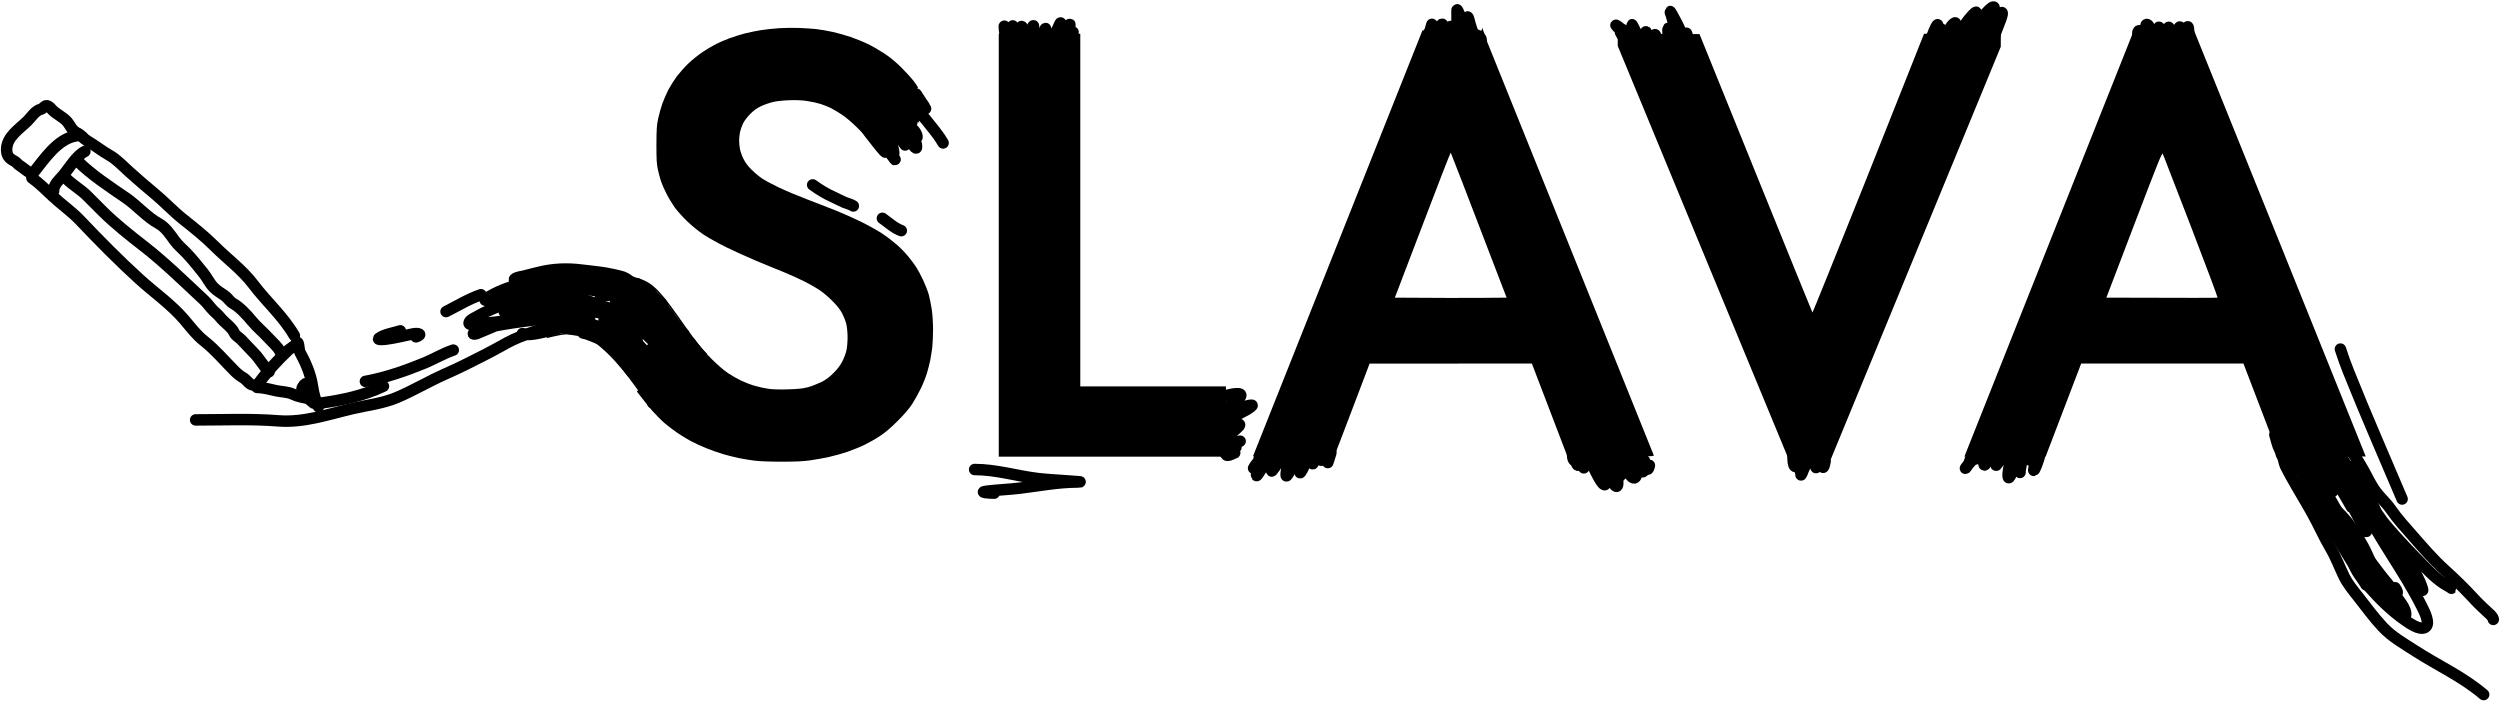 <?xml version="1.0" encoding="UTF-8"?> <svg xmlns="http://www.w3.org/2000/svg" width="1527" height="428" viewBox="0 0 1527 428" fill="none"><path d="M431.5 216.495C420 204.995 407 180.255 396.5 173.5C389.501 168.998 378 167.515 372 168.015" stroke="black"></path><path d="M397.5 248.499C389.667 237.832 380.5 223 367 211.498C354.122 200.527 344.5 203.498 334 205.998" stroke="black"></path><path d="M391.766 229.854C391.614 229.699 390.854 228.617 390.62 228.571C390.387 228.524 391.143 230.195 391.168 230.246C392.452 232.813 393.767 235.397 395.117 237.929C395.325 238.318 396.978 241.662 397.665 241.466C398.131 241.333 394.75 236.653 394.549 236.38C392.782 233.984 390.843 231.722 389.15 229.266C387.95 227.527 389.348 230.459 389.65 230.952C391.487 233.954 397.777 242.396 396.156 239.271C395.448 237.905 394.371 236.844 393.393 235.675C393.039 235.252 392.488 234.127 392.031 233.852C390.6 232.994 393.938 236.612 395.117 237.791C395.816 238.49 396.381 238.94 395.96 237.537C395.034 234.449 393.463 231.568 392.207 228.61C390.824 225.352 389.484 222.088 388.631 218.644C388.601 218.527 388.223 216.853 388.67 217.488C389.687 218.934 390.563 220.492 391.492 221.995C394.825 227.388 398.493 232.553 402.241 237.664C403.53 239.421 404.86 241.142 406.288 242.789C406.612 243.162 407.694 244.734 408.405 244.455C410.407 243.668 396.616 220.925 395.372 218.938C394.998 218.341 394.021 216.543 394.108 217.243C394.276 218.584 395.678 220.181 396.391 221.251C399.749 226.288 403.646 231.083 407.562 235.694C408.716 237.053 409.919 238.463 411.315 239.585C411.487 239.723 412.341 240.447 412.638 240.359C412.749 240.326 412.798 240.17 412.805 240.055C412.856 239.148 412.384 237.477 412.197 236.831C409.749 228.394 404.029 221.093 399.155 213.901C398.782 213.351 397.664 211.609 398.9 213.118C400.649 215.254 402.432 217.365 404.152 219.526C407.885 224.218 411.941 228.777 416.244 232.96C416.876 233.575 417.681 234.398 418.537 234.714C419.349 235.014 418.484 233.209 418.419 233.088C415.509 227.666 410.972 222.97 407.131 218.223C405.119 215.736 403.101 213.235 401.271 210.609C401.159 210.448 399.113 206.987 399.194 206.983C399.88 206.957 401.232 208.872 401.604 209.276C403.749 211.611 405.832 214 407.925 216.381C410.603 219.427 413.288 222.466 415.93 225.543C417.331 227.173 418.646 229.006 420.262 230.442C420.565 230.712 421.232 231.196 420.928 230.403C420.266 228.677 419.115 227.06 418.145 225.503C414.535 219.709 410.425 214.266 406.641 208.59C405.977 207.595 405.04 206.463 404.72 205.278C404.452 204.285 406.565 205.908 406.661 205.984C410.711 209.196 414.609 212.721 418.008 216.626C419.356 218.175 420.645 219.833 421.81 221.525C422.56 222.615 423.159 223.814 424.005 224.837C425.414 226.541 421.829 220.981 420.585 219.154C417.618 214.794 414.269 210.642 411.776 205.984C411.308 205.111 410.824 204.24 410.394 203.348C410.286 203.124 409.922 202.554 410.423 203.015C413.118 205.494 415.712 208.213 418.214 210.883C420.066 212.861 421.816 215.086 423.828 216.9C423.945 217.005 424.479 217.645 424.651 217.645C424.948 217.645 423.854 216.084 423.828 216.047C420.737 211.719 416.975 207.843 414.167 203.319C413.93 202.937 413.648 202.573 413.461 202.162C413.225 201.642 414.361 202.84 414.421 202.907C416.023 204.686 417.444 206.611 419.017 208.414M419.017 208.414C420.366 209.961 421.529 211.607 422.77 213.235C423 213.537 424.979 216.006 423.789 214.999C422.39 213.815 421.536 212.201 420.507 210.717C419.395 209.114 418.275 207.496 417.204 205.866M419.017 208.414C418.427 207.528 418.314 205.055 417.773 204.142C417.524 203.722 417.121 205.759 417.204 205.866M419.017 208.414C420.636 210.843 422.75 211.52 424.651 213.725C425.444 214.644 426.208 215.633 426.905 216.626C427.031 216.805 427.445 217.783 427.219 217.331M417.204 205.866C416.721 205.131 415.933 204.48 415.578 203.681C415.312 203.083 416.244 204.24 416.42 204.416C417.833 205.828 419.289 207.248 420.516 208.826C421.011 209.461 421.513 210.083 422.006 210.717C422.544 211.409 421.502 210.148 421.398 209.992C420.246 208.263 418.465 207.487 417.204 205.866Z" stroke="black" stroke-width="7" stroke-linecap="round"></path><path d="M386.475 227.914C386.425 227.469 385.812 226.624 385.583 226.238C384.992 225.241 384.446 224.39 383.751 223.504C383.299 222.929 381.593 221.657 382.771 223.171C383.851 224.56 384.868 226.131 386.122 227.385C386.939 228.202 388.05 229.134 388.67 230.109C388.872 230.427 389.04 230.947 388.807 230.246C388.56 229.507 388.099 229.127 387.572 228.58C385.826 226.769 384.748 224.497 383.613 222.27C382.545 220.172 381.71 217.797 380.262 215.92C379.149 214.477 377.44 213.724 376.597 212.04" stroke="black" stroke-width="7" stroke-linecap="round"></path><path d="M366.367 206.748C368.898 208.685 371.398 210.815 373.736 212.98C374.773 213.941 375.847 214.782 377.009 215.587C377.691 216.06 378.424 216.773 379.243 216.978" stroke="black" stroke-width="7" stroke-linecap="round"></path><path d="M377.832 216.978C378.452 218.049 379.187 218.809 379.949 219.761C380.506 220.458 381.093 221.519 381.889 221.917" stroke="black" stroke-width="7" stroke-linecap="round"></path><path d="M399.35 183.113C401.465 185.228 403.256 187.42 404.995 189.855C406.272 191.643 407.353 193.617 408.561 195.46C409.486 196.87 410.588 198.18 411.344 199.693" stroke="black" stroke-width="7" stroke-linecap="round"></path><path d="M401.996 185.583C405.172 188.758 407.872 192.31 410.678 195.813C411.78 197.188 412.893 198.557 413.951 199.967C414.212 200.316 414.486 200.911 414.872 201.104" stroke="black" stroke-width="7" stroke-linecap="round"></path><path d="M383.476 210.276C382.36 209.274 381.383 208.19 380.37 207.091C379.884 206.563 379.086 205.522 378.322 205.376C377.301 205.182 378.416 206.882 378.567 207.13C379.563 208.771 380.839 210.211 382.104 211.647C383.267 212.968 384.588 214.137 385.75 215.459C385.873 215.6 387.018 216.977 386.808 216.527C384.986 212.624 381.232 209.586 378.185 206.709C375.141 203.835 371.294 201.071 369.405 197.223C369.289 196.987 368.611 194.963 369.189 194.93C369.852 194.894 370.468 195.085 370.992 194.617C371.624 194.053 372.564 194.255 373.305 194.44C376.469 195.232 379.46 196.862 382.418 198.193C388.513 200.936 394.719 203.945 400.017 208.071C401.607 209.309 403.272 210.757 404.524 212.353C404.54 212.373 405.295 213.292 404.662 212.902C402.445 211.535 400.388 209.671 398.478 207.914C395.702 205.36 393.221 202.437 390.747 199.595C389.2 197.818 387.573 195.975 386.426 193.901C386.118 193.345 385.246 191.506 386.69 192.265C388.678 193.31 390.397 195.05 392.138 196.439C396.259 199.728 400.294 203.214 404.593 206.268C405.896 207.194 404.992 205.257 404.701 204.729C403.456 202.477 401.993 200.278 400.585 198.125C399.772 196.88 397.841 194.897 397.841 193.284C397.841 192.465 400.509 194.446 400.624 194.538C402.85 196.325 405.091 198.133 407.209 200.045C408.552 201.258 410.257 202.508 411.168 204.102" stroke="black" stroke-width="7" stroke-linecap="round"></path><path d="M394.235 215.214C391.261 214.726 389.684 210.838 389.12 208.159" stroke="black" stroke-width="7" stroke-linecap="round"></path><path d="M335.324 194.225C342.152 195.098 348.985 197.199 355.432 199.536C359.974 201.183 364.426 203.293 368.621 205.69C369.812 206.371 371.2 207.023 372.011 208.159" stroke="black" stroke-width="7" stroke-linecap="round"></path><path d="M358.254 183.818C360.807 184.227 363.27 185.227 365.681 186.131C369.65 187.619 373.626 189.219 377.45 191.05C380.432 192.478 383.461 193.94 386.083 195.979C386.798 196.535 388.642 197.738 388.915 198.693C388.994 198.97 388.466 198.333 388.258 198.135C387.361 197.28 386.43 196.464 385.563 195.577C382.823 192.774 380.282 189.666 377.969 186.503C377.662 186.084 374.507 182.115 375.98 181.78C376.951 181.56 378.151 182.376 378.939 182.809C380.493 183.662 381.946 184.668 383.398 185.68C388.051 188.926 392.309 192.429 395.784 196.929C397.023 198.535 395.239 196.29 394.902 195.91C393.026 193.802 391.324 191.348 390.041 188.836C389.804 188.37 387.57 183.987 388.532 183.681C389.087 183.505 389.916 184.194 390.296 184.465C391.469 185.299 392.612 186.187 393.745 187.072C396.501 189.222 399.267 191.376 401.918 193.657C402.896 194.498 404.661 195.711 404.995 197.047" stroke="black" stroke-width="7" stroke-linecap="round"></path><path d="M408.522 192.637C407.14 190.992 405.929 189.247 404.544 187.611C403.513 186.392 402.511 185.392 401.398 184.279C400.516 183.397 399.364 183.163 398.292 182.584C397.454 182.131 396.699 181.453 395.911 180.908C393.369 179.148 390.31 178.593 387.357 177.645" stroke="black" stroke-width="7" stroke-linecap="round"></path><path d="M386.475 174.647C388.008 175.398 389.551 175.897 391.002 176.852C393.619 178.574 396.048 180.571 398.41 182.623C398.71 182.884 400.067 183.863 400.232 184.524" stroke="black" stroke-width="7" stroke-linecap="round"></path><path d="M400.409 182.76C399.332 180.899 397.529 179.566 395.647 178.625C394.38 177.992 393.201 177.177 391.943 176.548C390.578 175.866 389.171 175.385 387.886 174.558C386.817 173.871 385.36 173.297 384.103 173.069C383.362 172.934 382.697 172.575 381.977 172.354C381.289 172.142 380.577 172.336 379.909 172.138C378.41 171.694 376.481 172.001 374.922 172.001C371.82 172.001 368.772 172.354 365.662 172.354C362.738 172.354 359.847 172.706 356.921 172.706C355.108 172.706 353.295 172.706 351.483 172.706C350.587 172.706 349.757 173.059 348.906 173.059" stroke="black" stroke-width="7" stroke-linecap="round"></path><path d="M384.534 202.691C382.802 201.482 381.438 199.883 379.909 198.438C378.52 197.125 376.853 196.027 375.147 195.166C374.288 194.732 374.175 195.142 374.53 195.94C375.611 198.372 378.314 200.123 380.233 201.829C384.821 205.907 389.578 209.762 393.667 214.362C394.797 215.632 394.033 214.81 393.275 214.117C391.851 212.813 390.532 211.41 389.12 210.099" stroke="black" stroke-width="7" stroke-linecap="round"></path><path d="M319.097 203.75C322.187 204.78 325.589 204.184 328.729 203.563C332.778 202.764 336.811 201.661 340.792 200.575" stroke="black" stroke-width="7" stroke-linecap="round"></path><path d="M339.91 199.517C344.167 199.557 348.419 199.693 352.678 199.693C354.506 199.693 356.287 199.688 358.077 200.046" stroke="black" stroke-width="7" stroke-linecap="round"></path><path d="M346.613 200.575C349.362 201.106 352.132 201.544 354.902 201.947C357.87 202.377 360.626 202.646 363.369 203.926" stroke="black" stroke-width="7" stroke-linecap="round"></path><path d="M356.137 203.397C358.557 203.787 360.775 204.85 363.055 205.71C365.416 206.599 367.725 207.6 370.071 208.512" stroke="black" stroke-width="7" stroke-linecap="round"></path><path d="M331.973 199.164C337.526 199.407 343.075 199.784 348.553 200.751" stroke="black" stroke-width="7" stroke-linecap="round"></path><path d="M368.484 179.762C373.996 179.8 379.824 180.175 384.985 182.27C386.997 183.087 388.887 184.162 390.6 185.494C391.108 185.889 392.295 186.591 392.295 187.346" stroke="black" stroke-width="7" stroke-linecap="round"></path><path d="M379.772 174.294C384.567 175.515 390.124 177.238 393.706 180.82" stroke="black" stroke-width="7" stroke-linecap="round"></path><path d="M389.297 173.412C388.561 173.412 390.608 174.102 391.315 174.304C391.492 174.354 392.299 175.401 392.472 175.617C392.88 176.127 393.534 176.317 394.02 176.803C394.44 177.223 395.248 177.816 395.823 178.135C396.25 178.373 396.424 178.789 396.881 179.017C397.305 179.229 397.546 179.471 397.841 179.85C398.161 180.261 398.586 180.703 398.821 181.173C399.057 181.644 399.011 181.996 399.439 182.329C399.932 182.713 400.789 183.451 401.075 183.995C401.597 184.986 402.702 186.396 402.702 187.523" stroke="black" stroke-width="7" stroke-linecap="round"></path><path d="M405.171 188.228C404.82 187.052 404.357 186.019 403.76 184.975C403.453 184.438 402.565 184.45 402.212 184.132C401.849 183.805 401.186 183.273 400.938 182.839C400.586 182.223 399.802 182.306 399.253 181.957C398.389 181.407 397.451 180.998 396.705 180.291C395.878 179.508 394.793 178.952 393.716 178.615C392.264 178.162 390.753 177.372 389.434 176.626C387.162 175.342 385.211 175.124 383.476 177.292" stroke="black" stroke-width="7" stroke-linecap="round"></path><path d="M394.588 176.587C395.404 177.046 396.219 177.574 396.969 178.174C397.19 178.351 397.763 179.293 397.763 179.585" stroke="black" stroke-width="7" stroke-linecap="round"></path><path d="M384.005 173.236C384.362 172.835 385.24 172.158 385.24 173.06" stroke="black" stroke-width="7" stroke-linecap="round"></path><path d="M378.185 173.059C374.623 172.634 371.298 171.537 367.778 170.855C363.333 169.993 358.822 169.763 354.373 168.826" stroke="black" stroke-width="7" stroke-linecap="round"></path><path d="M337.441 179.232C340.658 179.272 343.79 179.847 346.936 180.506C351.848 181.537 356.633 182.942 361.252 184.916C362.41 185.411 374.819 191.424 373.775 192.99" stroke="black" stroke-width="7" stroke-linecap="round"></path><path d="M346.965 196.694C346.011 196.895 343.32 197.17 344.045 196.518C344.488 196.12 345.872 196.342 346.358 196.351C349.88 196.417 353.299 196.771 356.764 197.41C361.059 198.201 365.203 199.181 369.395 200.379C369.821 200.501 370.658 200.574 371.012 200.888C371.343 201.183 370.146 200.691 369.718 200.575" stroke="black" stroke-width="7" stroke-linecap="round"></path><path d="M356.49 196.871C354.444 196.163 352.086 195.651 350.179 194.578C350.011 194.483 348.984 193.856 349.288 193.99C352.192 195.268 355.874 195.636 359.018 195.636C359.284 195.636 360.681 195.575 360.037 194.931C358.931 193.824 356.8 193.294 355.383 192.804C347.719 190.157 339.432 188.98 331.414 187.983C328.664 187.641 325.898 187.467 323.134 187.268C321.779 187.17 320.298 187.247 318.999 186.778C318.464 186.585 318.039 186.368 318.039 185.769C318.039 185.104 319.332 185.125 319.783 185.093C322.328 184.912 324.855 185.311 327.377 185.583C332.114 186.093 336.879 186.331 341.635 186.602C348.35 186.984 355.059 186.994 361.781 186.994" stroke="black" stroke-width="7" stroke-linecap="round"></path><path d="M323.154 173.236C327.699 172.759 332.228 173.411 336.774 173.667C345.911 174.182 355.195 174.26 364.172 176.224C366.238 176.677 368.277 177.235 370.091 178.351C370.504 178.605 371.776 179.26 371.776 179.919C371.776 181.145 367.467 180.457 366.72 180.291" stroke="black" stroke-width="7" stroke-linecap="round"></path><path d="M349.611 170.413C349.557 170.166 349.296 169.239 349.435 168.924C349.866 167.943 352.249 168.036 352.923 168.003C356.299 167.836 359.448 168.408 362.663 169.394C366.063 170.437 369.304 171.819 372.462 173.451C373.736 174.109 375.281 174.757 376.245 175.881" stroke="black" stroke-width="7" stroke-linecap="round"></path><path d="M412.05 217.86C411.942 219.16 411.411 220.564 411.09 221.819C410.206 225.271 409.107 228.681 407.474 231.853C406.201 234.326 404.89 236.806 403.476 239.202C402.05 241.62 400.273 243.802 398.645 246.081" stroke="black" stroke-width="7" stroke-linecap="round"></path><path d="M383.874 172.803C381.02 172.4 378.165 171.951 375.341 171.48C373.78 171.22 372.13 170.768 370.549 170.768C367.335 170.768 364.115 170.565 360.887 170.565C359.209 170.565 357.414 170.352 355.801 170.87C354.702 171.223 355.386 171.175 356.106 171.175C357.515 171.175 358.924 171.175 360.333 171.175C361.8 171.175 363.289 171.1 364.752 171.22C366.496 171.364 368.162 171.913 369.883 172.192C373.125 172.719 376.34 172.878 379.602 173.164C381.537 173.334 383.301 173.244 385.173 173.82C385.485 173.916 386.518 174.655 386.518 173.921C386.518 173.108 385.259 172.18 384.687 171.74C382.782 170.275 381.196 169.295 378.833 168.734C375.848 168.025 372.958 167.322 369.905 166.813C365.111 166.014 360.29 165.598 355.474 164.982C346.646 163.853 338.009 164.133 329.367 166.293C326.325 167.054 323.271 167.743 320.247 168.576C318.662 169.013 315.511 169.244 314.28 170.475C313.155 171.599 317.329 169.542 318.891 169.243C323.437 168.372 327.968 167.829 332.611 167.932C338.35 168.059 344.202 169.089 349.857 170C354.363 170.726 358.688 172.277 362.672 174.475C365.115 175.823 367.654 177.544 369.815 179.312C370.075 179.525 371.027 180.361 370.21 179.708C369.133 178.846 367.546 178.188 366.221 177.9C363.172 177.237 359.889 177.042 356.773 176.916C353.313 176.777 349.699 176.665 346.286 177.323C345.392 177.495 335.238 179.766 336.363 181.957C336.879 182.962 339.264 183.188 340.183 183.381C343.567 184.089 347.013 184.694 350.433 185.2C357.977 186.318 365.652 186.863 373.149 188.274C374.677 188.562 376.484 188.906 377.703 189.958C378.594 190.727 375.727 191.072 375.443 191.111C368.521 192.052 361.376 190.271 354.739 188.511C345.915 186.172 336.519 184.759 327.367 185.053C323.042 185.192 319.004 186.08 314.913 187.449C312.612 188.219 309.876 188.889 307.997 190.5" stroke="black" stroke-width="7" stroke-linecap="round"></path><path d="M340.748 193.552C326.041 195.524 311.07 197.016 296.548 200.197C294.068 200.741 292.531 201.171 290.593 202.457C290.409 202.579 288.548 203.863 289.259 204.006C290.554 204.265 292.148 203.379 293.282 202.887C296.155 201.641 299.043 200.44 301.939 199.248C308.775 196.434 315.677 193.701 322.711 191.427C327.13 189.999 332.095 187.988 336.849 188.489C337.523 188.56 338.262 189.03 338.262 189.789C338.262 191.159 335.67 191.966 334.713 192.286C327.156 194.819 318.663 194.978 310.799 195.79C303.782 196.513 296.777 197.558 289.745 198.118C289.062 198.172 286.224 198.627 286.479 197.168C286.772 195.488 289.931 194.149 291.192 193.428C298.897 189.014 307.441 185.85 315.93 183.335C324.19 180.889 332.514 179.078 341.087 178.205C342.668 178.044 344.25 177.823 345.833 177.696C347.013 177.602 343.468 177.679 342.285 177.685C332.201 177.732 322.281 179.719 312.359 181.301C308.736 181.879 305.108 182.493 301.465 182.929C300.204 183.079 297.608 183.847 296.356 183.347C295.71 183.088 299.069 181.032 299.227 180.94C302.621 178.952 306.38 177.301 310.076 175.978C318.247 173.054 326.501 171.548 335.165 171.582C337.819 171.593 340.401 171.705 342.952 172.498C343.378 172.63 345.461 172.955 345.02 173.616" stroke="black" stroke-width="7" stroke-linecap="round"></path><path d="M340.839 197.659C330.734 201.378 319.054 204.219 309.545 209.465C305.57 211.659 301.61 213.878 297.575 215.961C289.053 220.36 280.496 224.68 271.715 228.544C261.736 232.935 252.369 238.614 242.3 242.843C233.71 246.451 224.407 247.439 215.418 249.543C200.442 253.048 185.676 258.281 170.07 257.06C153.062 255.729 136.485 256.488 119.494 256.488" stroke="black" stroke-width="7" stroke-linecap="round"></path><path d="M19.484 108.679C24.135 112.048 27.916 115.831 32.066 119.751C37.494 124.876 43.768 129.172 48.898 134.58C60.506 146.819 72.612 159.103 85.095 170.45C94.219 178.745 104.698 186.014 112.712 195.453C116.487 199.899 120.013 204.644 124.641 208.281C131.493 213.664 137.182 220.495 143.352 226.665C144.938 228.251 146.716 229.684 148.581 230.75C150.748 231.988 152.315 235.162 154.791 235.162" stroke="black" stroke-width="7" stroke-linecap="round"></path><path d="M157.733 234.427C163.189 226.892 169.725 219.873 176.117 213.837C177.247 212.769 180.074 211.328 180.692 210.16C182.651 206.461 182.461 213.784 183.103 214.94C186.569 221.178 189.835 228.688 190.865 235.898C191.475 240.171 192.688 244.772 194.501 248.399" stroke="black" stroke-width="7" stroke-linecap="round"></path><path d="M156.997 236.633C161.021 236.715 164.864 237.809 168.763 238.675C172.043 239.404 175.53 239.259 178.65 240.677C180.337 241.444 182.058 242.079 183.838 242.475C187.835 243.363 187.824 242.831 191.56 246.193" stroke="black" stroke-width="7" stroke-linecap="round"></path><path d="M179.794 205.012C172.966 193.219 162.938 184.538 154.791 173.8C147.881 164.69 138.916 158.251 130.933 150.268C124.891 144.226 118.224 139.006 111.568 133.681C105.562 128.876 100.287 123.139 94.328 118.239C89.19 114.014 84.028 109.469 79.048 105.043C75.624 101.998 71.249 97.328 67.242 95.075C62.371 92.335 58.063 88.841 53.311 86.046C51.202 84.805 49.55 82.531 47.428 81.47" stroke="black" stroke-width="7" stroke-linecap="round"></path><path d="M20.219 105.738C26.899 97.438 35.183 84.586 46.692 82.941" stroke="black" stroke-width="7" stroke-linecap="round"></path><path d="M32.72 116.768C32.72 112.586 35.997 110.134 38.603 107.045C42.392 102.555 46.558 95.142 51.84 92.501" stroke="black" stroke-width="7" stroke-linecap="round"></path><path d="M18.748 105.737C16.033 104.352 14.159 102.43 12.13 101.162C10.825 100.346 9.975 98.981 8.453 98.22C5.345 96.666 4.041 94.728 4.041 91.398C4.041 83.502 11.843 78.816 16.91 73.749C19.196 71.463 21.622 67.472 24.999 66.722C26.282 66.437 27.298 64.291 28.676 64.598C30.234 64.944 31.142 66.329 32.148 67.335C34.771 69.957 38.776 71.591 41.177 74.525C42.559 76.214 43.298 78.076 44.854 79.632C46.47 81.248 48.669 81.976 50.369 83.676" stroke="black" stroke-width="7" stroke-linecap="round"></path><path d="M40.809 109.415C44.7 113.191 49.462 115.862 53.31 119.71C56.551 122.95 59.759 126.228 63.034 129.433C70.842 137.075 79.303 143.767 87.873 150.432C100.874 160.543 112.595 172.133 124.641 183.319C126.736 185.265 128.385 187.758 130.361 189.733C131.77 191.142 133.309 192.327 134.609 193.982C136.849 196.832 141.585 199.933 143.025 203.174C143.867 205.067 145.905 206.013 147.274 207.382C149.89 209.998 152.425 212.941 155.077 215.593C158.585 219.102 160.927 223.649 164.351 227.073" stroke="black" stroke-width="7" stroke-linecap="round"></path><path d="M47.428 98.384C56.016 106.973 67.034 114.082 76.883 120.853C83.968 125.724 89.612 132.576 97.106 136.664C100.984 138.779 104.112 143.439 106.625 146.918C108.641 149.711 111.391 151.96 113.774 154.435C117.37 158.17 120.922 162.708 124.192 166.732C126.364 169.406 128.198 173.271 130.524 175.597C132.292 177.365 134.872 179.041 136.979 180.418C139.25 181.903 140.214 184.167 142.658 185.525C146.454 187.634 150.901 192.455 153.688 195.861C156.885 199.768 160.806 202.889 164.188 206.646C165.904 208.553 170.256 212.432 170.969 214.572" stroke="black" stroke-width="7" stroke-linecap="round"></path><path d="M186.412 237.368C186.276 238.457 185.677 237.87 185.677 237.082C185.677 236.663 185.361 238.104 184.941 238.104C183.341 238.104 185.756 234.755 186.412 234.427" stroke="black" stroke-width="7" stroke-linecap="round"></path><path d="M195.972 246.193C209.345 244.359 221.943 241.67 234.211 235.897" stroke="black" stroke-width="7" stroke-linecap="round"></path><path d="M223.18 232.956C235.145 230.845 248.114 226.318 259.377 221.68C265.298 219.242 270.785 215.862 276.862 213.836" stroke="black" stroke-width="7" stroke-linecap="round"></path><path d="M293.776 180.01C286.24 182.572 279.538 186.761 272.45 190.305" stroke="black" stroke-width="7" stroke-linecap="round"></path><path d="M244.506 202.071C241.17 203.183 234.299 204.301 231.433 206.646C230.057 207.772 234.819 207.29 235.722 207.178C241.273 206.484 246.715 205.044 252.186 203.95C255.6 203.267 258.536 204.258 254.066 205.748" stroke="black" stroke-width="7" stroke-linecap="round"></path><path d="M496.374 112.93C500.519 115.9 504.564 118.415 509.242 120.473C511.513 121.472 513.655 122.725 515.948 123.678C517.662 124.39 519.683 124.771 521.223 125.798" stroke="black" stroke-width="7" stroke-linecap="round"></path><path d="M538.972 133.341C542.825 136.045 546.066 139.219 550.509 140.885" stroke="black" stroke-width="7" stroke-linecap="round"></path><path d="M1389.47 265.545C1390.38 268.487 1391.04 271.96 1392.49 274.725C1392.77 275.26 1392.98 275.621 1393.09 276.219C1393.26 277.127 1393.59 277.944 1394.06 278.732C1395.02 280.348 1395.07 282.804 1395.95 284.561C1400.82 294.29 1406.71 303.478 1412.04 312.994C1416.08 320.212 1419.37 327.797 1423.56 334.906C1426.82 340.421 1428.95 346.382 1431.76 352.1C1433.98 356.612 1437.21 360.484 1440.3 364.413C1445.22 370.658 1449.92 377.197 1455.37 382.992C1461.06 389.039 1468.16 393.007 1475.06 397.473C1489 406.499 1504.32 413.359 1517.01 424.23" stroke="black" stroke-width="7" stroke-linecap="round"></path><path d="M1425.53 266.528C1434.46 271.228 1440.59 281.402 1445.2 290.134C1446.74 293.038 1448.3 296.097 1450.12 298.823C1453.15 303.368 1457.35 306.783 1460.45 311.281C1464.45 317.088 1469.41 322.469 1474.06 327.765C1480.19 334.752 1486.26 341.834 1493.18 348.075C1499.6 353.864 1505.87 360.049 1511.72 366.417C1514.27 369.184 1516.99 371.601 1519.72 374.176C1520.99 375.375 1522.61 376.553 1522.91 378.329" stroke="black" stroke-width="7" stroke-linecap="round"></path><path d="M1403.89 262.594C1405.38 272.784 1411.33 281.576 1415.84 290.681C1422.36 303.826 1429.73 316.506 1437.92 328.676C1444.64 338.658 1451.59 348.556 1459.41 357.71C1460.37 358.827 1462.27 361.717 1463.95 361.936C1465.1 362.086 1462.99 359.127 1462.91 358.985" stroke="black" stroke-width="7" stroke-linecap="round"></path><path d="M1394.06 260.955C1392.77 263.259 1393.49 264.239 1394.75 266.438C1397.44 271.14 1400.39 275.705 1403.46 280.171C1410.94 291.077 1418.31 302.129 1426.19 312.757" stroke="black" stroke-width="7" stroke-linecap="round"></path><path d="M1397.34 269.807C1397.56 275.518 1401.2 281.398 1404.09 286.073C1407.95 292.289 1411.81 298.587 1416.02 304.56" stroke="black" stroke-width="7" stroke-linecap="round"></path><path d="M1411.11 262.266C1417.03 272.285 1422.27 282.709 1427.85 292.921C1432.07 300.666 1436.46 308.323 1440.54 316.145C1441.42 317.82 1442.32 319.482 1443.16 321.172C1443.61 322.068 1444.04 323.711 1444.84 324.396C1446.73 326.02 1443.72 319.505 1442.76 317.201C1440.22 311.089 1437.32 305.125 1434.55 299.114C1430.23 289.75 1426.68 280.127 1423.42 270.353C1423.03 269.184 1422.6 268.105 1423.78 269.77C1426.29 273.286 1428.61 276.894 1430.98 280.499C1437.63 290.609 1443.96 301.006 1449.74 311.646C1449.92 311.97 1451.84 315.206 1451.69 314.505C1450.79 310.375 1448.29 306.44 1446.5 302.684C1443.74 296.91 1436.19 279.276 1439.05 284.998C1441.44 289.78 1443.99 294.867 1445.06 300.152C1445.31 301.422 1445.36 302.82 1443.82 301.664C1441.03 299.569 1438.75 296.699 1436.21 294.324C1432.23 290.616 1427.72 287.52 1423.4 284.233C1419.49 281.256 1415.68 278.093 1411.65 275.271C1411.44 275.121 1408.52 273.233 1408.5 273.341C1408.21 274.927 1409.3 277.034 1409.94 278.404C1413.1 285.181 1417.45 292.149 1422.18 297.93C1422.41 298.215 1424.61 301.169 1425.02 299.861C1425.83 297.313 1423.73 293.671 1422.91 291.373C1421.33 286.951 1419.44 282.68 1417.39 278.459C1417.07 277.792 1415.94 275.913 1416.46 276.437C1417.71 277.682 1418.57 279.755 1419.45 281.246C1425.05 290.785 1430.93 300.165 1436.35 309.806" stroke="black" stroke-width="7" stroke-linecap="round"></path><path d="M1406.52 288.495C1408.6 293.808 1411.89 298.437 1415.19 303.067C1422.71 313.65 1430.57 324.005 1437.95 334.687C1443.66 342.933 1448.81 351.546 1454.57 359.75C1455.66 361.316 1456.76 362.886 1457.92 364.413C1458.48 365.161 1459.44 366.823 1460.36 367.218C1461.09 367.531 1459.66 365.791 1459.23 365.124C1457.68 362.721 1456.08 360.367 1454.71 357.856C1451.34 351.669 1448.74 345.09 1445.84 338.676C1442.72 331.755 1438.66 325.463 1434.13 319.387C1433.78 318.924 1426.95 310.799 1426.57 311.737C1425.57 314.229 1429.34 319.568 1430.32 321.646C1433.65 328.713 1437.51 335.603 1441.34 342.41C1446.07 350.813 1451.5 358.632 1457.79 365.943C1459.83 368.316 1461.99 370.558 1464.31 372.664C1465.55 373.788 1467.17 375.619 1468.92 375.961C1469.67 376.108 1469.44 374.865 1469.39 374.504C1469.03 371.778 1467.32 369.464 1465.79 367.273C1460.67 359.96 1454.71 353.436 1448.56 347C1445.48 343.785 1442.12 338.958 1438.03 336.909C1435.81 335.801 1436.8 341.592 1436.97 342.337C1438.43 348.725 1443.35 354.394 1447.57 359.131C1454.02 366.355 1460.91 373.183 1468.9 378.712C1471.41 380.447 1477.63 385.077 1481.12 383.283C1485 381.292 1480.48 372.889 1479.37 370.679C1468.46 348.848 1453.36 329.506 1442.67 307.547C1441.87 305.907 1441.01 304.296 1440.23 302.648C1439.45 300.99 1441.92 305.908 1442.87 307.475C1448.92 317.403 1455.38 327.07 1462.22 336.472C1467.17 343.283 1472.07 350.151 1476.9 357.054C1477.46 357.857 1478.58 360.278 1479.68 360.57C1480.27 360.724 1478.19 355.621 1478.1 355.415C1470.38 338.739 1458.94 323.554 1448.37 308.604C1448.26 308.45 1447.15 307.062 1447.79 308.276C1449.38 311.293 1451.72 313.99 1453.84 316.637C1460.9 325.469 1468.64 333.624 1476.53 341.718C1481.53 346.842 1486.67 352.482 1492.67 356.453C1493.44 356.965 1497.47 359.174 1497.33 359.313" stroke="black" stroke-width="7" stroke-linecap="round"></path><path d="M1406.67 288.432C1407.17 291.394 1408.01 293.943 1409.07 296.727C1410.16 299.569 1409.3 297.83 1411.98 302.423C1422.74 320.875 1434.12 338.987 1445.2 357.244" stroke="black" stroke-width="7" stroke-linecap="round"></path><path d="M1429.53 213.218C1431.01 217.961 1432.73 222.586 1434.56 227.201C1444.94 253.257 1456.3 278.958 1467.21 304.791" stroke="black" stroke-width="7" stroke-linecap="round"></path><path d="M1206.09 280.197C1206.2 279.471 1207.58 275.481 1206.5 276.65C1205.54 277.694 1204.86 278.875 1204.12 280.081C1203.17 281.63 1201.97 284.613 1200.74 285.837C1199.55 287.027 1202.69 283.073 1203.88 281.883C1205.6 280.17 1204.07 279.7 1203.3 280.982C1203.04 281.415 1207.55 280.206 1208.16 279.674C1208.7 279.198 1211.03 276.069 1211.59 276.069C1212.88 276.069 1210.21 287.925 1213.3 282.697C1215.25 279.398 1217.11 275.759 1219.82 272.988C1223.59 269.122 1220.61 277.184 1220.22 278.627C1220.03 279.361 1217.82 286.776 1220.11 283.221C1221.66 280.801 1224.07 276.722 1227 275.807C1229.27 275.097 1226.96 286.115 1226.79 287.203C1226.3 290.337 1226.28 294.564 1228.59 289.296C1229.72 286.73 1230.92 284.277 1232.23 281.796C1232.41 281.459 1234.54 277.225 1234.82 278.54C1235.48 281.683 1233.83 285.329 1233.83 288.57" stroke="black" stroke-width="7" stroke-linecap="round"></path><path d="M1002.54 36.873C998.539 32.322 995.132 27.891 992.335 22.512C992.255 22.358 990.185 17.744 990.213 17.744C992.119 17.744 994.59 22.983 995.474 24.343C996.083 25.279 998.976 31.377 996.521 27.977C994.593 25.307 992.532 22.448 990.213 20.128C989.109 19.025 990.579 21.108 990.765 21.465C991.738 23.336 992.968 25.011 994.05 26.814C994.243 27.136 995.132 29.369 995.62 29.315C996.417 29.226 994.847 24.932 994.69 24.605C992.919 20.938 991.134 17.924 987.654 15.709C985.468 14.318 989.576 18.111 990.096 18.558C993.22 21.247 994.647 24.828 996.812 28.21C998.78 31.285 998.931 31.298 998.876 27.861C998.815 24.076 997.941 19.182 996.899 15.535C996.26 13.3 999.522 20.359 999.922 21.204C1001.11 23.709 1002.25 26.255 1003.06 28.908C1003.35 29.857 1003.78 31.873 1004.86 32.338C1005.24 32.498 1005.16 28.798 1005.16 28.471C1005.16 26.039 1005.16 23.607 1005.16 21.175C1005.16 15.737 1006.5 24.201 1007.13 25.884C1007.35 26.462 1010.64 33.815 1010.88 31.291C1011.2 27.944 1010.71 24.53 1010.91 21.175C1010.94 20.753 1011.97 23.617 1012.07 23.907C1013.09 26.87 1014.28 29.828 1015.62 32.658C1017.63 36.904 1019.81 39.303 1019.81 32.89C1019.81 27.947 1018.76 23.078 1018.76 18.151C1018.76 14.339 1020.97 25.454 1022.31 29.024C1022.69 30.055 1026.01 35.524 1026.06 35.158C1026.68 30.194 1024.34 24.432 1023.21 19.634C1022.37 16.096 1022 12.429 1020.74 9.023C1019.84 6.603 1019.86 6.198 1021.38 8.907C1023.43 12.576 1025.37 16.429 1027.13 20.244C1029.75 25.907 1033.83 31.038 1036.03 36.873C1037.83 41.646 1035.67 34.232 1035.21 32.949C1033.86 29.12 1031.74 25.587 1030.53 21.727C1028.29 14.549 1035.22 36.018 1037.6 43.152" stroke="black" stroke-width="7" stroke-linecap="round"></path><path d="M1177.84 28.5C1178.84 25.041 1180.26 21.904 1181.5 18.558C1181.63 18.195 1183.37 14.339 1183.56 15.215C1184.27 18.407 1180.88 22.644 1180.48 25.855C1180.38 26.697 1180.45 27.874 1180.45 26.291C1180.45 24.345 1181.5 23.145 1182.31 21.436C1182.54 20.964 1184.83 17.037 1185.57 17.628C1186.53 18.4 1185.16 22.188 1184.9 23.035C1184.24 25.167 1183.92 27.355 1183.33 29.489C1182.77 31.503 1183.94 31.109 1184.76 29.547C1186.33 26.517 1187.88 23.458 1189.38 20.39C1190.27 18.567 1192.02 14.872 1194.06 13.965C1195.12 13.494 1194.14 19.036 1194.03 19.401C1192.95 23.086 1192.38 26.875 1191.44 30.593C1191.29 31.194 1190.37 35.359 1190.69 34.634C1192.26 31.047 1193.35 27.33 1195.11 23.791C1197.19 19.574 1199.49 15.677 1202.43 11.988C1202.78 11.546 1207.22 6.203 1207.05 7.686C1206.69 10.913 1204.58 14.325 1203.07 17.105C1201.33 20.311 1200.11 23.693 1199.03 27.163C1198.55 28.717 1197.71 32.061 1199.52 28.907C1201.69 25.138 1203.57 21.279 1206.12 17.744C1208.86 13.961 1211.14 9.844 1214.47 6.523C1215.22 5.768 1218.3 2.608 1218.1 5.331C1217.82 9.143 1215.36 12.474 1213.94 15.942C1212.37 19.809 1210.58 23.666 1208.83 27.454C1207.21 30.947 1209.65 27.306 1210.31 26.117C1212.09 22.883 1213.46 19.427 1215.51 16.349C1217.41 13.506 1219.56 10.056 1222.23 7.889C1223.78 6.629 1222.48 10.633 1222.2 11.348C1220.82 14.88 1219.54 18.434 1218.13 21.959C1217.21 24.269 1215.51 27.002 1215.51 29.547" stroke="black" stroke-width="7" stroke-linecap="round"></path><path d="M772.774 276.529C771.666 277.746 768.321 281.313 769.179 279.91C769.69 279.073 770.347 278.27 770.949 277.495C772.554 275.432 773.24 275.925 771.701 277.978C770.384 279.733 768.965 281.699 767.462 283.29C766.629 284.172 764.455 287.952 766.523 284.98C767.303 283.858 773.34 276.355 770.574 281.385C769.288 283.723 768.45 286.246 767.73 288.817C766.565 292.978 769.241 288.325 769.984 287.153C772.238 283.596 775.09 280.435 778.086 277.495C778.861 276.734 781.732 273.796 780.768 276.744C779.871 279.489 777.897 281.83 777.227 284.631C777.042 285.407 775.929 289.157 777.415 287.1C779.654 283.999 781.779 280.863 784.337 278.005C785.016 277.246 790.215 270.425 790.158 273.364C790.083 277.26 787.479 281.053 786.402 284.739C786.188 285.472 784.631 292.616 786.322 290.185C789.216 286.024 790.457 280.88 793.082 276.556C793.706 275.529 798.484 266.579 799.977 267.005C800.531 267.164 796.676 276.292 796.436 277.012C795.204 280.709 793.88 284.544 794.021 288.495C794.077 290.041 796.815 284.136 797.026 283.666C798.968 279.341 800.648 274.977 802.982 270.842C804.679 267.835 804.881 269.545 804.538 272.291C804.091 275.868 802.174 279.164 801.775 282.754C801.537 284.893 803.681 279.882 803.948 279.4C805.581 276.445 807.276 273.469 809.689 271.057C810.97 269.776 808.76 275.37 808.535 275.805C808.449 275.973 806.522 281.144 807.06 281.144C807.657 281.144 813.879 272.16 812.801 277.012C812.614 277.853 810.038 285.464 811.406 281.358" stroke="black" stroke-width="7" stroke-linecap="round"></path><path d="M962.555 266.871C959.681 269.026 962.393 271.788 963.521 274.356C965.1 277.954 966.706 281.719 967.357 285.624C967.475 286.332 967.289 284.224 967.277 284.148C966.959 282.24 965.828 280.638 964.969 278.944C964.55 278.116 962.046 271.769 960.731 271.915C959.878 272.009 962.345 283.778 963.735 284.175C965.144 284.578 962.635 273.766 961.213 275.188C960.227 276.175 960.453 279.211 960.891 280.339C961.53 281.981 963.45 282.324 964.969 282.324C968.303 282.324 965.54 271.597 965.077 269.876C962.897 261.78 972.56 284.895 976.774 292.143C978.138 294.489 980.905 298.855 980.905 293.619C980.905 288.292 979.26 283.521 978.491 278.327C977.963 274.763 978.468 279.294 978.866 280.607C980.475 285.912 982.544 291.061 985.734 295.631C988.003 298.88 988.329 296.014 988.095 293.619C987.614 288.688 985.395 283.996 984.071 279.266C983.472 277.126 985.474 283.804 985.734 284.739C985.87 285.228 988.66 292.183 989.597 290.694C991.319 287.961 990.563 282.349 990.563 279.239C990.563 278.882 990.501 276.087 990.59 276.932C990.804 278.964 991.716 280.731 992.495 282.592C993.521 285.043 994.776 290.831 997.699 291.875C1000.38 292.834 1000.21 284.181 1000.22 282.914C1000.23 282.121 999.538 277.588 999.765 280.205C999.942 282.235 1000.71 286.421 1002.42 287.824C1004.56 289.57 1004.55 284.75 1004.57 283.773C1004.59 282.689 1004.13 279.865 1004.67 282.324C1004.79 282.828 1005.62 287.002 1006.5 286.563C1007.2 286.212 1007.46 283.896 1007.46 284.256" stroke="black" stroke-width="7" stroke-linecap="round"></path><path d="M975.593 277.495C976.769 279.423 978.959 280.875 976.318 280.875C975.585 280.875 973.692 285.037 973.286 284.631C971.737 283.082 983.356 275.568 984.5 274.893C985.014 274.59 988.895 272.338 989.088 273.686C989.299 275.163 989.233 276.996 988.873 278.434C988.237 280.976 989.662 280.317 991.636 280.392C993.548 280.466 994.986 282.76 996.841 283.29C999.249 283.978 998.213 281.519 998.29 279.534C998.34 278.227 999.223 279.418 999.363 280.017C999.7 281.469 1000.35 282.822 1000.7 284.256" stroke="black" stroke-width="7" stroke-linecap="round"></path><path d="M615.347 28.8C615.306 25.622 615.323 22.11 614.837 18.954C614.492 16.712 613.898 20.976 613.898 21.529C613.898 26.91 614.15 20.742 613.791 18.766C613.629 17.878 613.415 15.18 613.415 16.083C613.415 17.785 613.756 19.413 613.925 21.1C614.057 22.417 614.315 24.238 614.971 25.419C615.842 26.987 616.34 23.03 616.42 22.629C616.804 20.708 617.269 19.028 617.976 17.21C618.816 15.049 618.727 15.481 618.727 17.72C618.727 20.125 618.727 22.531 618.727 24.936C618.727 26.303 618.739 28.514 619.693 25.902C620.698 23.151 621.736 20.367 623.047 17.747C624.819 14.201 624.039 17.112 624.039 19.625C624.039 22.325 624.039 25.026 624.039 27.727C624.039 29.864 625.248 29.506 626.078 27.727C627.463 24.759 629.038 21.808 630.049 18.686C630.133 18.425 630.764 15.662 631.176 15.708C631.442 15.737 631.283 19.176 631.283 19.41C631.283 22.968 630.942 26.713 631.39 30.248C631.568 31.648 632.632 35.223 634.073 32.448C635.666 29.381 636.441 25.634 637.292 22.307C637.656 20.886 637.697 18.87 638.419 17.586C638.994 16.564 638.526 19.928 638.526 21.1C638.526 23.958 638.172 27.124 639.492 29.765C641.098 32.977 643.507 24.132 643.731 23.434C644.732 20.319 645.972 17.343 647.433 14.42C648.572 12.143 647.627 19.513 647.943 22.039C648.018 22.635 648.26 29.521 649.15 29.175C650.974 28.466 651.672 21.403 652.048 19.732C652.4 18.167 653.496 13.541 653.496 15.144C653.496 17.565 653.232 19.856 653.04 22.254C653.008 22.659 652.782 26.151 653.496 24.722C654.266 23.183 655.012 21.287 655.428 19.625" stroke="black" stroke-width="7" stroke-linecap="round"></path><path d="M745.231 244.346C745.446 242.663 745.607 242.265 744.065 242.705C742.836 243.057 743.198 243.251 744.303 242.964C748.217 241.95 751.758 240.46 755.873 240.46C760.948 240.46 755.11 245.15 753.758 246.289C749.611 249.781 744.715 251.111 739.878 253.261C739.513 253.423 736.882 254.419 738.41 254.448C741.036 254.499 743.356 254.055 745.857 253.261C749.562 252.085 753.178 250.643 756.888 249.484C759.189 248.764 762.122 247.498 764.573 247.498C765.879 247.498 761.674 250.146 761.464 250.261C758.074 252.118 754.649 253.952 751.059 255.398C750.287 255.709 738.848 260.115 739.468 260.838C740.035 261.501 742.777 261.063 743.526 261.032C746.434 260.914 749.236 260.27 752.052 259.586C754.428 259.009 759.768 257.852 755.636 261.443C752.308 264.334 749.133 267.255 746.008 270.379C743.134 273.253 749.208 271.472 750.671 271.156C752.698 270.719 754.565 269.887 756.629 269.602C758.51 269.343 757.082 269.459 755.938 269.991C752.237 271.711 748.051 272.326 744.152 273.401C742.546 273.845 747.6 273.498 748.34 273.488C749.717 273.468 754.056 272.21 754.945 273.099" stroke="black" stroke-width="7" stroke-linecap="round"></path><path d="M749.117 276.596C748.162 276.716 748.738 278.15 749.721 278.15C751.264 278.15 752.725 277.077 754.168 276.596" stroke="black" stroke-width="7" stroke-linecap="round"></path><path d="M527.251 66.387C527.915 69.074 528.827 70.863 530.489 73.079C534.415 78.313 538.045 83.76 541.541 89.29C543.198 91.912 548.375 99.62 546.42 97.213C540.781 90.273 537.926 81.848 530.769 76.123C530.425 75.847 529.038 74.815 528.503 75.41C527.347 76.695 531.335 81.573 532 82.404C534.644 85.71 537.199 89.21 540.03 92.356C542.125 94.683 540.11 89.487 539.857 88.729C538.954 86.018 537.933 83.187 536.274 80.85C536.104 80.611 533.302 77.167 532.777 78.216C531.904 79.963 535.705 83.727 536.576 84.865C538.929 87.937 541.236 90.979 544.498 93.154C545.695 93.952 546.2 94.521 545.794 92.226C545.124 88.451 543.655 83.609 543.613 79.857C543.497 69.445 551.9 81.139 553.586 83.181C553.695 83.314 557.609 88.641 558.724 89.916C558.928 90.15 559.679 90.825 559.803 90.111C560.277 87.387 557.469 83.306 556.349 81.066C553.525 75.417 550.067 69.459 545.794 64.768C543.633 62.397 544.829 64.864 545.599 66.214C547.646 69.803 550.19 73.262 552.788 76.468C554.157 78.159 555.699 79.704 557.148 81.325C557.318 81.515 560.072 84.501 560.105 83.829C560.273 80.472 555.775 77.271 553.673 75.324C549.681 71.628 544.731 68.649 541.109 64.617C540.974 64.467 539.968 63.087 540.893 63.43C543.598 64.431 546.16 66.297 548.492 67.941C551.036 69.736 553.52 71.61 555.918 73.597C556.075 73.727 557.996 75.166 557.99 75.065C557.869 73.132 556.027 70.696 555.14 69.021C554.001 66.867 552.935 64.675 551.751 62.545C551.536 62.156 548.742 56.453 550.737 58.098C554.151 60.913 557.567 64.427 560.278 67.941C561.761 69.864 563.134 72.029 561.357 68.006C559.986 64.901 558.214 61.974 557.385 58.659C556.944 56.892 557.346 57.214 558.422 58.314C560.453 60.389 562.059 62.828 564.164 64.833C565.319 65.933 564.024 63.971 563.732 63.646C562.249 61.998 560.974 60.004 559.911 58.055C558.325 55.146 563.492 63.63 565.329 66.387" stroke="black" stroke-width="7" stroke-linecap="round"></path><path d="M543.182 73.381C540.4 71.89 540.463 72.296 540.764 74.892C540.929 76.317 540.85 77.776 540.85 79.209C540.85 81.332 539.25 75.288 539.123 74.762C538.912 73.888 538.38 71.244 538.541 72.129C538.897 74.091 539.395 76.065 539.879 78C540.014 78.541 540.462 81.628 540.462 80.828C540.462 78.185 540.332 75.583 540.85 72.992" stroke="black" stroke-width="7" stroke-linecap="round"></path><path d="M1239.55 276.296C1239.55 278.256 1238.52 282.223 1241.64 281.068C1243.13 280.516 1244.38 279.463 1245.25 278.159C1246.93 275.639 1244.16 284.246 1242.64 286.862C1241.2 289.328 1243.59 281.233 1244.14 278.432C1244.44 276.912 1244.46 276.895 1244.46 278.432C1244.46 279.947 1244.42 281.125 1243.64 282.431" stroke="black" stroke-width="7" stroke-linecap="round"></path><path d="M1097.62 274.66C1095.66 275.148 1100.07 287.897 1100.07 289.884C1100.07 290.876 1100.11 287.898 1100.05 286.907C1099.94 285.029 1099.27 283.406 1098.53 281.704C1097.97 280.431 1097.38 279.331 1096.39 278.341C1096.23 278.177 1095.17 277.317 1095.17 277.386C1095.17 278.365 1094.85 287.205 1097.62 284.431C1098.82 283.232 1099.26 280.382 1099.26 278.75C1099.26 276.364 1099.9 283.482 1100.05 285.862C1100.08 286.291 1100.22 290.229 1100.48 289.521C1101.67 286.257 1103.4 282.703 1105.07 279.659C1105.8 278.337 1107.83 274.219 1108.46 277.341C1108.94 279.739 1109.07 282.348 1109.07 284.794C1109.07 287.453 1110.51 282.874 1110.71 282.431C1111.05 281.645 1113.92 275.536 1113.98 278.75C1114.01 280.092 1114.09 281.509 1113.89 282.84C1113.81 283.388 1113.23 284.882 1113.59 285.43C1113.85 285.818 1114.8 282.416 1114.8 282.022" stroke="black" stroke-width="7" stroke-linecap="round"></path><path d="M1306.22 28.023C1306.91 25.63 1307.66 23.343 1308.06 20.887C1308.29 19.446 1307.84 17.619 1307.45 20.07C1307.28 21.09 1305.81 28.831 1305.81 24.841C1305.81 23.584 1305.81 22.327 1305.81 21.069C1305.81 20.603 1305.81 18.335 1305.81 20.024C1305.81 21.219 1305.81 24.455 1305.81 21.387C1305.81 20.628 1305.7 19.555 1306.22 18.911C1307.01 17.926 1307.34 21.234 1308.26 22.092C1309.1 22.873 1309.01 24.007 1309.9 24.75C1310.92 25.603 1310.72 21.463 1310.72 21.069C1310.72 19.312 1310.72 17.555 1310.72 15.797C1310.72 14.26 1312.21 15.048 1312.56 16.025C1313.52 18.687 1313.89 21.659 1314.4 24.432C1314.86 26.937 1314.9 30.691 1316.44 32.84C1317.24 33.952 1317.26 28.316 1317.26 27.977C1317.26 24.522 1317.37 20.609 1318.31 17.252C1319.01 14.755 1319.75 20.576 1319.81 21.069C1320.12 23.829 1320.37 26.957 1321.35 29.568C1322.11 31.573 1322.11 30.317 1322.19 28.795C1322.39 25.302 1322.61 21.589 1323.78 18.274C1324.43 16.449 1324.95 15.841 1325.03 18.297C1325.12 20.911 1325.37 23.735 1325.94 26.296C1326.1 27.01 1326.73 28.641 1327.28 27.341C1328.4 24.729 1329.29 21.787 1330.12 19.07C1330.19 18.838 1331.3 15.378 1331.67 16.752C1332.21 18.806 1332.08 21.015 1332.49 23.114C1333.52 28.497 1335.1 19.283 1335.46 18.047C1336.97 12.84 1336.89 21.066 1336.89 22.705" stroke="black" stroke-width="7" stroke-linecap="round"></path><path d="M873.988 23.478C873.332 20.676 874.032 18.079 874.554 15.319C874.891 13.538 874.099 16.791 873.937 17.234C873.117 19.473 871.515 26.324 871.445 23.94C871.404 22.56 871.872 21.297 872.614 20.137C872.705 19.995 874.177 18.048 874.4 18.493C874.456 18.605 874.437 23.965 875.376 22.63C876.496 21.039 877.244 19.182 878.382 17.581C878.558 17.334 880.802 13.9 881.106 15.024C881.727 17.323 881.561 19.859 882.083 22.206C882.302 23.194 882.384 26.754 883.47 27.358C884.228 27.779 884.604 23.995 884.627 23.696C884.794 21.522 884.895 19.088 885.552 17.002C885.956 15.719 886.339 16.02 886.952 17.131C887.939 18.921 888.843 20.763 889.342 22.758C889.488 23.343 889.517 23.946 889.663 24.531C889.737 24.829 889.714 23.175 889.714 22.964C889.714 19.738 889.946 16.525 889.946 13.302C889.946 10.93 889.946 8.557 889.946 6.185C889.946 5.195 891.21 8.253 891.333 8.574C893.23 13.528 895.062 18.488 896.536 23.568C897.216 25.908 896.454 23.176 896.369 22.27C896.128 19.67 895.958 17.096 895.958 14.484C895.958 13.725 895.512 10.802 896.421 10.347C896.886 10.115 897.702 13.998 897.808 14.356C898.906 18.041 900.031 21.704 902.19 24.942C902.846 25.928 901.988 22.581 901.971 21.396C901.963 20.846 902.083 18.408 902.1 18.441C902.757 19.755 903.009 21.213 903.77 22.501C904.122 23.098 904.746 23.684 904.746 24.403" stroke="black" stroke-width="7" stroke-linecap="round"></path><path d="M547.429 78.594C548.492 82.552 550.444 85.257 552.82 88.547" stroke="black" stroke-width="7" stroke-linecap="round"></path><path d="M560.7 66.568C565.326 73.776 571.778 79.839 576.044 87.303" stroke="black" stroke-width="7" stroke-linecap="round"></path><path d="M595.31 286.779C608.345 286.779 620.721 290.647 633.62 292.259C641.792 293.281 666.467 294.432 658.232 294.432C646.419 294.432 634.247 296.796 622.519 298.211C616.087 298.987 609.588 299.193 603.151 299.959C596.505 300.75 605.25 301.234 607.214 301.234" stroke="black" stroke-width="7" stroke-linecap="round"></path><path fill-rule="evenodd" clip-rule="evenodd" d="M487.967 17.07C491.158 17.166 495.847 17.503 498.361 17.744C500.875 18.034 505.468 18.805 508.514 19.479C511.56 20.154 516.588 21.552 519.634 22.612C522.68 23.672 527.37 25.552 530.029 26.853C532.688 28.106 537.233 30.757 540.182 32.685C543.614 34.95 547.289 37.986 550.625 41.312C553.429 44.107 556.862 47.915 558.264 49.746C559.617 51.578 560.729 53.264 560.729 53.457C560.729 53.698 558.167 56.301 555.024 59.289C551.93 62.277 544.871 69.024 529.304 83.724L523.889 78.278C520.553 74.904 516.733 71.675 514.074 69.94C511.705 68.35 508.514 66.47 507.064 65.795C505.613 65.121 503.003 64.06 501.262 63.53C499.522 62.952 495.944 62.132 493.285 61.747C489.997 61.217 486.468 61.072 482.165 61.217C478.732 61.313 474.236 61.795 472.254 62.277C470.272 62.711 466.984 63.867 465.002 64.783C462.343 66.036 460.554 67.289 458.185 69.651C456.299 71.579 454.51 73.988 453.785 75.531C453.108 76.977 452.287 79.338 451.996 80.688C451.706 82.085 451.465 84.399 451.465 85.748C451.465 87.146 451.658 89.507 451.948 90.953C452.19 92.399 453.157 95.098 454.075 96.978C455.187 99.243 456.831 101.46 459.055 103.629C460.844 105.46 463.745 107.87 465.485 109.027C467.226 110.183 471.77 112.641 475.638 114.473C479.506 116.352 487.338 119.63 493.043 121.798C498.748 123.967 506.725 127.052 510.69 128.642C514.703 130.233 521.423 133.269 525.678 135.341C529.932 137.414 535.685 140.595 538.49 142.426C541.294 144.257 545.403 147.39 547.676 149.366C549.948 151.342 553.187 154.668 554.879 156.788C556.571 158.861 558.747 161.801 559.666 163.246C560.633 164.692 562.421 168.066 563.679 170.717C564.936 173.367 566.531 177.368 567.208 179.633C567.836 181.898 568.707 186.187 569.142 189.127C569.577 192.115 569.915 197.562 569.915 201.176C569.915 204.839 569.674 209.803 569.432 212.165C569.142 214.575 568.562 218.141 568.175 220.117C567.788 222.093 566.869 225.563 566.193 227.828C565.564 230.093 563.872 234.335 562.47 237.226C561.068 240.118 558.65 244.456 557.103 246.866C555.266 249.661 552.075 253.372 548.159 257.228C544.146 261.276 540.569 264.312 537.523 266.288C535.009 267.975 530.754 270.385 528.095 271.686C525.436 272.987 520.746 274.867 517.7 275.927C514.654 276.988 509.626 278.385 506.58 279.06C503.535 279.735 498.41 280.699 495.219 281.132C491.013 281.759 486.178 282 477.572 282C470.513 282 463.793 281.759 460.892 281.373C458.233 281.036 453.979 280.361 451.465 279.831C448.951 279.301 444.599 278.241 441.795 277.421C438.991 276.602 434.35 274.963 431.401 273.759C428.451 272.602 424.245 270.626 421.973 269.421C419.7 268.216 416.026 265.951 413.754 264.409C411.481 262.866 408 260.216 406.018 258.529C404.036 256.842 400.603 253.372 398.428 250.914C396.252 248.408 393.255 244.745 389 239.154L405.873 222.671C415.107 213.611 422.891 206.189 423.181 206.14C423.472 206.14 424.874 207.827 426.324 209.851C427.774 211.924 431.594 216.213 434.785 219.394C438.169 222.768 442.279 226.334 444.696 227.925C446.968 229.419 450.643 231.539 452.915 232.6C455.187 233.66 458.862 235.058 461.134 235.684C463.406 236.359 467.081 237.178 469.353 237.467C472.012 237.853 476.315 237.998 481.44 237.805C487.338 237.66 490.432 237.323 493.285 236.552C495.412 236.022 498.99 234.624 501.262 233.564C504.405 232.021 506.242 230.672 509.046 227.876C511.657 225.322 513.252 223.153 514.509 220.695C515.476 218.816 516.588 215.876 516.975 214.189C517.362 212.55 517.7 208.936 517.7 206.14C517.7 203.249 517.362 199.73 516.927 197.947C516.54 196.212 515.38 193.32 514.413 191.441C513.204 189.127 511.318 186.718 508.273 183.681C505.904 181.272 502.278 178.283 500.295 176.982C498.313 175.681 494.059 173.271 490.868 171.681C487.677 170.09 482.117 167.584 478.539 166.138C474.961 164.74 467.468 161.608 461.859 159.294C456.251 156.933 447.984 153.174 443.487 150.957C438.991 148.74 432.899 145.366 429.95 143.438C426.904 141.414 422.553 137.896 419.797 135.245C417.138 132.69 413.705 128.883 412.207 126.811C410.708 124.69 408.387 120.931 407.13 118.425C405.825 115.918 404.326 112.448 403.746 110.713C403.166 108.978 402.295 105.749 401.812 103.484C401.087 100.159 400.942 97.315 400.942 88.302C400.99 78.76 401.135 76.543 402.005 72.398C402.586 69.747 403.746 65.602 404.568 63.241C405.438 60.879 407.13 56.975 408.339 54.614C409.596 52.3 411.965 48.589 413.56 46.421C415.204 44.3 418.347 40.782 420.571 38.661C422.795 36.541 426.711 33.408 429.225 31.721C431.739 30.034 435.462 27.865 437.444 26.853C439.426 25.841 443.149 24.299 445.663 23.335C448.177 22.419 452.432 21.07 455.091 20.395C457.75 19.72 462.101 18.853 464.76 18.419C467.419 17.985 472.399 17.455 475.88 17.214C479.313 17.021 484.776 16.925 487.967 17.07ZM1340.23 18.901L1392.64 148.788C1421.41 220.213 1445 278.723 1445 278.819C1445 278.867 1433.11 278.915 1392.06 278.915L1370.3 222.045H1271.19L1249.44 278.964L1199.88 278.915L1201.04 275.879C1201.67 274.241 1224.83 216.069 1252.43 146.619C1280.09 77.169 1302.81 19.961 1303 19.479C1303.29 18.708 1304.55 18.66 1340.23 18.901ZM1286.57 181.802C1338.97 181.994 1354.3 181.946 1354.49 181.802C1354.69 181.657 1347.34 162.09 1338.2 138.281C1329.06 114.521 1321.33 94.568 1321.04 93.941C1320.55 93.026 1318.28 98.665 1303.54 137.317L1286.57 181.802ZM868.798 18.66L905.687 18.901L957.757 148.065C986.427 219.105 1009.97 277.614 1010.12 278.096C1010.36 278.867 1008.86 278.915 957.418 278.915L935.662 222.045L836.55 222.093L825.914 250.095C820.064 265.469 815.181 278.289 815.036 278.482C814.891 278.723 803.819 278.867 765.335 278.675L810.975 163.969C836.115 100.882 859.37 42.372 862.706 33.986L868.798 18.66ZM851.973 181.802C878.274 181.994 893.6 181.994 903.076 181.946L920.239 181.802C893.987 113.316 886.251 93.315 886.106 93.218C885.961 93.074 878.226 112.93 868.943 137.365L851.973 181.802ZM610.044 20.588H659.841V236.022H748.8V278.915H610.044V20.588ZM988.119 20.588L1038.06 20.829L1072.44 105.749C1091.34 152.451 1106.91 190.766 1107.05 190.911C1107.15 191.055 1121.61 155.246 1139.16 111.34C1156.66 67.386 1171.93 29.022 1175.22 20.588H1222.12L1222.07 28.54L1117.83 281.566H1092.94L988.119 28.058V20.588Z" fill="black"></path></svg> 